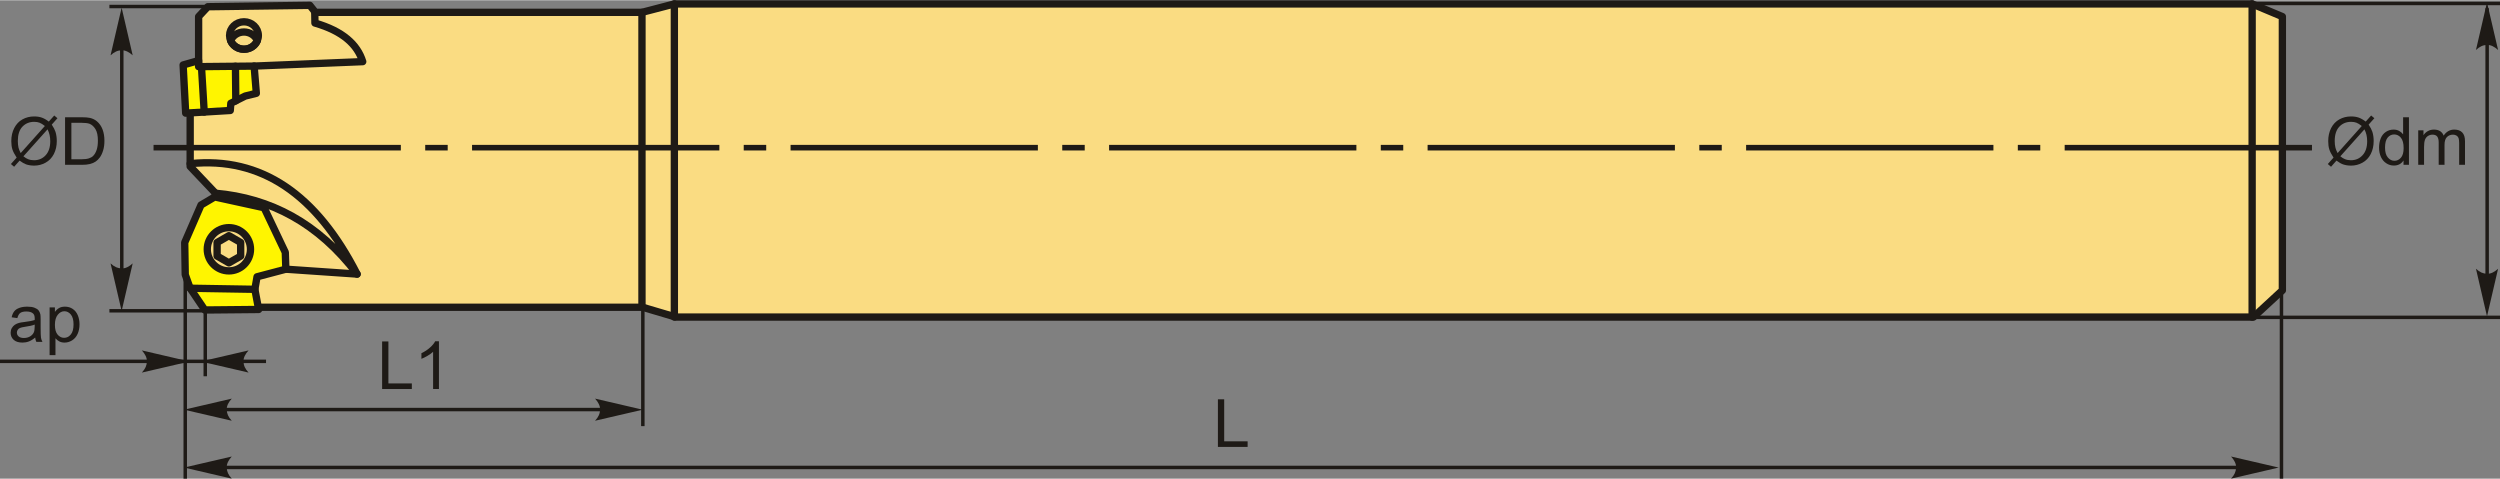 <?xml version="1.0" encoding="UTF-8"?>
<!DOCTYPE svg PUBLIC "-//W3C//DTD SVG 1.1//EN" "http://www.w3.org/Graphics/SVG/1.1/DTD/svg11.dtd">
<!-- Creator: CorelDRAW 2018 (64-Bit) -->
<svg xmlns="http://www.w3.org/2000/svg" xml:space="preserve" width="1707px" height="327px" version="1.1" style="shape-rendering:geometricPrecision; text-rendering:geometricPrecision; image-rendering:optimizeQuality; fill-rule:evenodd; clip-rule:evenodd"
viewBox="0 0 719.35 137.65"
 xmlns:xlink="http://www.w3.org/1999/xlink">
 <rect x="0" y="0" width="719.35" height="137.65" fill="#808080" stroke="none"/>
 <defs>
  <style type="text/css">
   <![CDATA[
    .str1 {stroke:#1E1A16;stroke-miterlimit:22.926}
    .str0 {stroke:#1E1A16;stroke-width:2.11;stroke-linecap:round;stroke-linejoin:round;stroke-miterlimit:22.926}
    .fil1 {fill:none}
    .fil3 {fill:#1E1A16}
    .fil2 {fill:#FFF500}
    .fil0 {fill:#FADC82}
    .fil5 {fill:#1E1A16;fill-rule:nonzero}
    .fil4 {fill:#1E1A16;fill-rule:nonzero}
   ]]>
  </style>
 </defs>
 <g id="Layer_x0020_1">
  <g id="_2026482473952">
   <g>
    <polygon class="fil0 str0" points="62.01,55.52 54.72,47.83 54.72,32.64 57.15,19.89 57.15,4.7 59.79,1.86 89.15,1.46 90.75,3.48 184.72,3.48 194.04,1.05 648.03,1.05 656.73,4.7 656.73,83.47 648.4,91.16 194.44,91.16 184.89,88.33 63.84,88.33 57.76,74.96 "/>
    <line class="fil1 str0" x1="184.72" y1="3.48" x2="184.72" y2= "87.92" />
    <line class="fil1 str0" x1="194.04" y1="1.05" x2="194.04" y2= "91.16" />
    <line class="fil1 str0" x1="648.03" y1="1.05" x2="648.03" y2= "91.16" />
    <polygon class="fil2 str0" points="53.43,32.48 52.69,18.62 57.15,17.35 57.15,19.1 73.12,18.94 73.76,26.77 70.57,27.56 66.42,29.64 66.26,31.71 "/>
    <line class="fil1 str0" x1="67.85" y1="28.92" x2="67.75" y2= "19" />
    <line class="fil1 str0" x1="58.76" y1="32.16" x2="57.97" y2= "19.1" />
    <path class="fil1 str0" d="M73.12 18.94l31.25 -1.28c-1.53,-4.93 -5.72,-8.79 -13.75,-11.11l-0.05 -3.16"/>
    <ellipse class="fil1 str0" cx="70.2" cy="10.14" rx="4.14" ry="3.95"/>
    <path class="fil1 str0" d="M74.05 11.61c-0.61,1.45 -2.1,2.48 -3.85,2.48 -1.74,0 -3.23,-1.03 -3.84,-2.48 0.61,-1.45 2.1,-2.48 3.84,-2.48 1.75,0 3.24,1.03 3.85,2.48z"/>
    <path class="fil1 str0" d="M54.72 47.02c20.46,-2.11 36.34,8.84 48.03,31.77 -11.18,-14.74 -24.97,-21.88 -40.74,-23.27"/>
    <line class="fil1 str0" x1="102.75" y1="78.79" x2="82.25" y2= "77.38" />
    <polygon class="fil2 str0" points="58.94,89.12 74.43,88.97 73.33,83.17 73.96,79.57 82.25,77.38 82.09,72.53 75.99,59.7 61.78,56.59 57.84,58.92 53.15,69.71 53.3,78.94 54.71,82.86 "/>
    <line class="fil1 str0" x1="54.71" y1="82.86" x2="73.33" y2= "83.17" />
    <circle class="fil0 str0" cx="65.86" cy="71.65" r="6.22"/>
    <polygon class="fil1 str0" points="65.86,67.74 67.56,68.72 69.25,69.69 69.25,71.65 69.25,73.61 67.56,74.58 65.86,75.56 64.17,74.58 62.47,73.61 62.47,71.65 62.47,69.69 64.17,68.72 "/>
   </g>
   <path id="ось.cdr" class="fil3" d="M128.82 41.61l-6.47 0 0 1.61 6.47 0 0 -1.61zm-84.64 0l71.16 0 0 1.61 -71.16 0 0 -1.61zm176.29 0l-6.47 0 0 1.61 6.47 0 0 -1.61zm-84.64 0l71.16 0 0 1.61 -71.16 0 0 -1.61zm176.29 0l-6.47 0 0 1.61 6.47 0 0 -1.61zm-84.64 0l71.16 0 0 1.61 -71.16 0 0 -1.61zm176.29 0l-6.46 0 0 1.61 6.46 0 0 -1.61zm-84.64 0l71.16 0 0 1.61 -71.16 0 0 -1.61zm176.29 0l-6.46 0 0 1.61 6.46 0 0 -1.61zm-84.64 0l71.16 0 0 1.61 -71.16 0 0 -1.61zm176.29 0l-6.46 0 0 1.61 6.46 0 0 -1.61zm-84.64 0l71.16 0 0 1.61 -71.16 0 0 -1.61zm91.66 0l71.16 0 0 1.61 -71.16 0 0 -1.61z"/>
   <line class="fil1 str1" x1="715.65" y1="2.29" x2="715.65" y2= "84.11" />
   <path id="стрелка.cdr" class="fil4" d="M715.61 0.6l3.19 13.71c-0.98,-0.9 -2.08,-1.5 -3.18,-1.46 -1.18,0.05 -2.07,0.43 -3.19,1.46l3.18 -13.71z"/>
   <path id="стрелка.cdr_0" class="fil4" d="M715.61 90.96l3.19 -13.71c-0.98,0.9 -2.08,1.5 -3.18,1.45 -1.18,-0.05 -2.07,-0.42 -3.19,-1.45l3.18 13.71z"/>
   <path class="fil5" d="M680.71 34.91l1.56 -1.75 0.93 0.78 -1.65 1.84c0.54,0.8 0.89,1.5 1.08,2.09 0.25,0.79 0.37,1.67 0.37,2.64 0,1.4 -0.28,2.65 -0.85,3.75 -0.56,1.09 -1.36,1.92 -2.38,2.48 -1.02,0.56 -2.11,0.84 -3.26,0.84 -0.86,0 -1.64,-0.12 -2.33,-0.36 -0.54,-0.19 -1.16,-0.55 -1.88,-1.08l-1.57 1.77 -0.93 -0.79 1.65 -1.85c-0.61,-0.92 -1.02,-1.72 -1.22,-2.37 -0.21,-0.66 -0.31,-1.45 -0.31,-2.37 0,-1.41 0.28,-2.66 0.84,-3.76 0.56,-1.09 1.35,-1.93 2.36,-2.49 1.01,-0.57 2.14,-0.85 3.38,-0.85 0.83,0 1.56,0.11 2.19,0.33 0.62,0.22 1.3,0.6 2.02,1.15zm-1.13 1.27c-0.59,-0.47 -1.1,-0.78 -1.54,-0.95 -0.44,-0.17 -0.95,-0.25 -1.54,-0.25 -1.36,0 -2.49,0.46 -3.37,1.38 -0.89,0.93 -1.34,2.31 -1.34,4.14 0,0.72 0.07,1.37 0.21,1.93 0.1,0.41 0.3,0.93 0.62,1.54l6.96 -7.79zm0.76 0.96l-6.93 7.76c0.48,0.39 0.92,0.67 1.33,0.82 0.52,0.21 1.1,0.31 1.71,0.31 1.36,0 2.47,-0.48 3.35,-1.44 0.89,-0.95 1.33,-2.3 1.33,-4.03 0,-1.3 -0.26,-2.43 -0.79,-3.42z"/>
   <path id="1" class="fil5" d="M691.59 47.35l0 -1.26c-0.63,0.98 -1.56,1.47 -2.78,1.47 -0.79,0 -1.51,-0.21 -2.17,-0.65 -0.67,-0.43 -1.18,-1.04 -1.55,-1.82 -0.36,-0.78 -0.54,-1.68 -0.54,-2.69 0,-0.99 0.16,-1.89 0.49,-2.69 0.33,-0.81 0.83,-1.42 1.49,-1.85 0.65,-0.43 1.39,-0.65 2.21,-0.65 0.6,0 1.13,0.13 1.59,0.38 0.47,0.26 0.85,0.59 1.14,0.99l0 -4.92 1.68 0 0 13.69 -1.56 0zm-5.32 -4.95c0,1.27 0.27,2.22 0.81,2.84 0.53,0.63 1.17,0.95 1.9,0.95 0.73,0 1.36,-0.3 1.87,-0.9 0.52,-0.6 0.77,-1.52 0.77,-2.75 0,-1.35 -0.26,-2.34 -0.78,-2.98 -0.53,-0.63 -1.17,-0.95 -1.94,-0.95 -0.75,0 -1.37,0.3 -1.88,0.91 -0.5,0.61 -0.75,1.57 -0.75,2.88z"/>
   <path id="2" class="fil5" d="M695.82 47.35l0 -9.93 1.51 0 0 1.41c0.31,-0.49 0.72,-0.88 1.24,-1.17 0.51,-0.3 1.1,-0.45 1.76,-0.45 0.73,0 1.34,0.16 1.8,0.46 0.47,0.31 0.8,0.73 1,1.28 0.79,-1.16 1.81,-1.74 3.07,-1.74 0.99,0 1.75,0.28 2.28,0.82 0.53,0.55 0.8,1.38 0.8,2.52l0 6.8 -1.68 0 0 -6.25c0,-0.67 -0.06,-1.15 -0.17,-1.45 -0.11,-0.29 -0.3,-0.53 -0.59,-0.71 -0.29,-0.18 -0.63,-0.27 -1.01,-0.27 -0.7,0 -1.29,0.23 -1.75,0.69 -0.46,0.47 -0.69,1.21 -0.69,2.23l0 5.76 -1.68 0 0 -6.44c0,-0.75 -0.14,-1.31 -0.41,-1.68 -0.28,-0.37 -0.73,-0.56 -1.35,-0.56 -0.47,0 -0.91,0.12 -1.31,0.37 -0.4,0.25 -0.69,0.61 -0.87,1.09 -0.18,0.48 -0.27,1.17 -0.27,2.08l0 5.14 -1.68 0z"/>
   <line class="fil1 str1" x1="646.89" y1="0.92" x2="719.35" y2= "0.92" />
   <line class="fil1 str1" x1="646.89" y1="91.24" x2="719.35" y2= "91.24" />
   <line class="fil1 str1" x1="35.04" y1="6.16" x2="35.04" y2= "84.11" />
   <path id="стрелка.cdr_1" class="fil4" d="M35 2.14l3.18 13.7c-0.98,-0.89 -2.07,-1.49 -3.18,-1.45 -1.18,0.05 -2.06,0.43 -3.19,1.45l3.19 -13.7z"/>
   <path id="стрелка.cdr_2" class="fil4" d="M35 89.42l3.18 -13.71c-0.98,0.9 -2.07,1.5 -3.18,1.45 -1.18,-0.05 -2.06,-0.42 -3.19,-1.45l3.19 13.71z"/>
   <path class="fil5" d="M14.04 34.91l1.57 -1.75 0.92 0.78 -1.64 1.84c0.53,0.8 0.89,1.5 1.08,2.09 0.24,0.79 0.37,1.67 0.37,2.64 0,1.4 -0.29,2.65 -0.85,3.75 -0.57,1.09 -1.36,1.92 -2.39,2.48 -1.02,0.56 -2.11,0.84 -3.26,0.84 -0.85,0 -1.63,-0.12 -2.33,-0.36 -0.53,-0.19 -1.16,-0.55 -1.87,-1.08l-1.58 1.77 -0.92 -0.79 1.65 -1.85c-0.61,-0.92 -1.02,-1.72 -1.23,-2.37 -0.2,-0.66 -0.31,-1.45 -0.31,-2.37 0,-1.41 0.28,-2.66 0.85,-3.76 0.56,-1.09 1.34,-1.93 2.35,-2.49 1.02,-0.57 2.14,-0.85 3.38,-0.85 0.84,0 1.57,0.11 2.19,0.33 0.63,0.22 1.3,0.6 2.02,1.15zm-1.13 1.27c-0.59,-0.47 -1.1,-0.78 -1.54,-0.95 -0.43,-0.17 -0.95,-0.25 -1.54,-0.25 -1.36,0 -2.48,0.46 -3.37,1.38 -0.89,0.93 -1.33,2.31 -1.33,4.14 0,0.72 0.07,1.37 0.2,1.93 0.1,0.41 0.31,0.93 0.62,1.54l6.96 -7.79zm0.77 0.96l-6.94 7.76c0.49,0.39 0.93,0.67 1.33,0.82 0.53,0.21 1.1,0.31 1.72,0.31 1.35,0 2.47,-0.48 3.35,-1.44 0.88,-0.95 1.32,-2.3 1.32,-4.03 0,-1.3 -0.26,-2.43 -0.78,-3.42z"/>
   <path id="1" class="fil5" d="M18.72 47.35l0 -13.69 4.72 0c1.07,0 1.88,0.06 2.44,0.19 0.78,0.18 1.45,0.51 2.01,0.98 0.72,0.62 1.26,1.39 1.62,2.34 0.36,0.95 0.54,2.04 0.54,3.26 0,1.04 -0.12,1.96 -0.37,2.77 -0.24,0.8 -0.55,1.46 -0.93,1.99 -0.38,0.53 -0.8,0.94 -1.25,1.24 -0.45,0.3 -0.99,0.53 -1.63,0.69 -0.64,0.16 -1.38,0.23 -2.2,0.23l-4.95 0zm1.82 -1.6l2.92 0c0.9,0 1.61,-0.09 2.12,-0.26 0.52,-0.17 0.93,-0.4 1.23,-0.71 0.43,-0.43 0.76,-1.01 1,-1.73 0.24,-0.73 0.36,-1.61 0.36,-2.65 0,-1.43 -0.23,-2.54 -0.7,-3.31 -0.47,-0.77 -1.04,-1.28 -1.71,-1.55 -0.49,-0.18 -1.27,-0.28 -2.35,-0.28l-2.87 0 0 10.49z"/>
   <line class="fil1 str1" x1="64.25" y1="1.8" x2="31.48" y2= "1.8" />
   <line class="fil1 str1" x1="64.25" y1="89.35" x2="31.48" y2= "89.35" />
   <polygon class="fil5" points="109.95,111.86 109.95,98.17 111.76,98.17 111.76,110.25 118.5,110.25 118.5,111.86 "/>
   <path id="1" class="fil5" d="M126.3 111.86l-1.68 0 0 -10.72c-0.4,0.39 -0.94,0.78 -1.59,1.16 -0.66,0.39 -1.25,0.68 -1.77,0.87l0 -1.62c0.94,-0.44 1.76,-0.98 2.46,-1.61 0.71,-0.63 1.21,-1.24 1.5,-1.83l1.08 0 0 13.75z"/>
   <line class="fil1 str1" x1="59.84" y1="117.77" x2="178.07" y2= "117.77" />
   <path id="стрелка.cdr_3" class="fil4" d="M52.98 117.81l13.71 -3.19c-0.9,0.98 -1.5,2.08 -1.45,3.18 0.05,1.18 0.42,2.07 1.45,3.19l-13.71 -3.18z"/>
   <path id="стрелка.cdr_4" class="fil4" d="M184.93 117.81l-13.71 -3.19c0.89,0.98 1.49,2.08 1.45,3.18 -0.05,1.18 -0.43,2.07 -1.45,3.19l13.71 -3.18z"/>
   <line class="fil1 str1" x1="53.3" y1="78.94" x2="53.3" y2= "137.65" />
   <line class="fil1 str1" x1="184.97" y1="78.94" x2="184.97" y2= "122.54" />
   <polygon class="fil5" points="350.44,128.52 350.44,114.82 352.25,114.82 352.25,126.91 358.99,126.91 358.99,128.52 "/>
   <line class="fil1 str1" x1="59.84" y1="134.43" x2="648.81" y2= "134.43" />
   <path id="стрелка.cdr_5" class="fil4" d="M52.98 134.46l13.71 -3.18c-0.9,0.98 -1.5,2.07 -1.45,3.18 0.05,1.18 0.42,2.07 1.45,3.19l-13.71 -3.19z"/>
   <path id="стрелка.cdr_6" class="fil4" d="M655.67 134.46l-13.71 -3.18c0.9,0.98 1.5,2.07 1.45,3.18 -0.05,1.18 -0.42,2.07 -1.45,3.19l13.71 -3.19z"/>
   <line class="fil1 str1" x1="656.47" y1="78.94" x2="656.47" y2= "137.65" />
   <line class="fil1 str1" x1="59.06" y1="89.35" x2="59.06" y2= "108.19" />
   <line class="fil1 str1" x1="0" y1="103.9" x2="76.55" y2= "103.9" />
   <path id="стрелка.cdr_7" class="fil4" d="M57.81 103.94l13.71 -3.19c-0.9,0.99 -1.5,2.08 -1.46,3.19 0.05,1.17 0.43,2.06 1.46,3.19l-13.71 -3.19z"/>
   <path id="стрелка.cdr_8" class="fil4" d="M54.53 103.94l-13.71 -3.19c0.89,0.99 1.49,2.08 1.45,3.19 -0.05,1.17 -0.43,2.06 -1.45,3.19l13.71 -3.19z"/>
   <path class="fil5" d="M10.12 97.05c-0.62,0.53 -1.23,0.9 -1.8,1.12 -0.58,0.22 -1.2,0.33 -1.86,0.33 -1.09,0 -1.93,-0.26 -2.52,-0.79 -0.58,-0.53 -0.88,-1.21 -0.88,-2.04 0,-0.48 0.11,-0.93 0.33,-1.33 0.23,-0.4 0.52,-0.72 0.87,-0.96 0.36,-0.24 0.77,-0.43 1.22,-0.55 0.33,-0.09 0.83,-0.17 1.49,-0.25 1.36,-0.16 2.37,-0.36 3.01,-0.58 0,-0.23 0.01,-0.38 0.01,-0.44 0,-0.68 -0.16,-1.16 -0.48,-1.44 -0.43,-0.38 -1.07,-0.57 -1.92,-0.57 -0.79,0 -1.38,0.14 -1.76,0.42 -0.38,0.28 -0.65,0.77 -0.84,1.48l-1.64 -0.23c0.15,-0.71 0.4,-1.28 0.74,-1.71 0.34,-0.44 0.84,-0.77 1.49,-1 0.65,-0.24 1.4,-0.35 2.26,-0.35 0.85,0 1.54,0.09 2.07,0.3 0.53,0.2 0.92,0.45 1.17,0.75 0.25,0.3 0.42,0.68 0.53,1.15 0.05,0.28 0.08,0.8 0.08,1.54l0 2.23c0,1.56 0.03,2.55 0.1,2.96 0.07,0.42 0.21,0.82 0.42,1.2l-1.76 0c-0.17,-0.35 -0.28,-0.77 -0.33,-1.24zm-0.13 -3.73c-0.62,0.25 -1.53,0.46 -2.76,0.63 -0.69,0.1 -1.18,0.21 -1.47,0.34 -0.29,0.12 -0.51,0.3 -0.66,0.54 -0.16,0.24 -0.24,0.5 -0.24,0.79 0,0.45 0.17,0.82 0.51,1.12 0.34,0.29 0.84,0.44 1.49,0.44 0.65,0 1.23,-0.14 1.73,-0.42 0.51,-0.28 0.88,-0.67 1.12,-1.15 0.18,-0.38 0.27,-0.94 0.27,-1.68l0.01 -0.61z"/>
   <path id="1" class="fil5" d="M14.27 102.1l0 -13.73 1.53 0 0 1.3c0.36,-0.5 0.77,-0.88 1.23,-1.13 0.45,-0.26 1,-0.38 1.65,-0.38 0.85,0 1.59,0.21 2.24,0.65 0.65,0.43 1.14,1.05 1.47,1.84 0.33,0.79 0.49,1.66 0.49,2.61 0,1.01 -0.18,1.92 -0.54,2.73 -0.37,0.81 -0.9,1.43 -1.59,1.87 -0.69,0.43 -1.42,0.64 -2.19,0.64 -0.56,0 -1.06,-0.11 -1.51,-0.35 -0.44,-0.24 -0.81,-0.53 -1.09,-0.89l0 4.84 -1.69 0zm1.53 -8.71c0,1.27 0.26,2.21 0.78,2.82 0.51,0.61 1.14,0.92 1.87,0.92 0.75,0 1.38,-0.32 1.91,-0.95 0.54,-0.63 0.8,-1.61 0.8,-2.93 0,-1.26 -0.26,-2.21 -0.78,-2.83 -0.52,-0.63 -1.14,-0.94 -1.86,-0.94 -0.71,0 -1.34,0.33 -1.89,1 -0.55,0.67 -0.83,1.64 -0.83,2.91z"/>
  </g>
 </g>
</svg>
